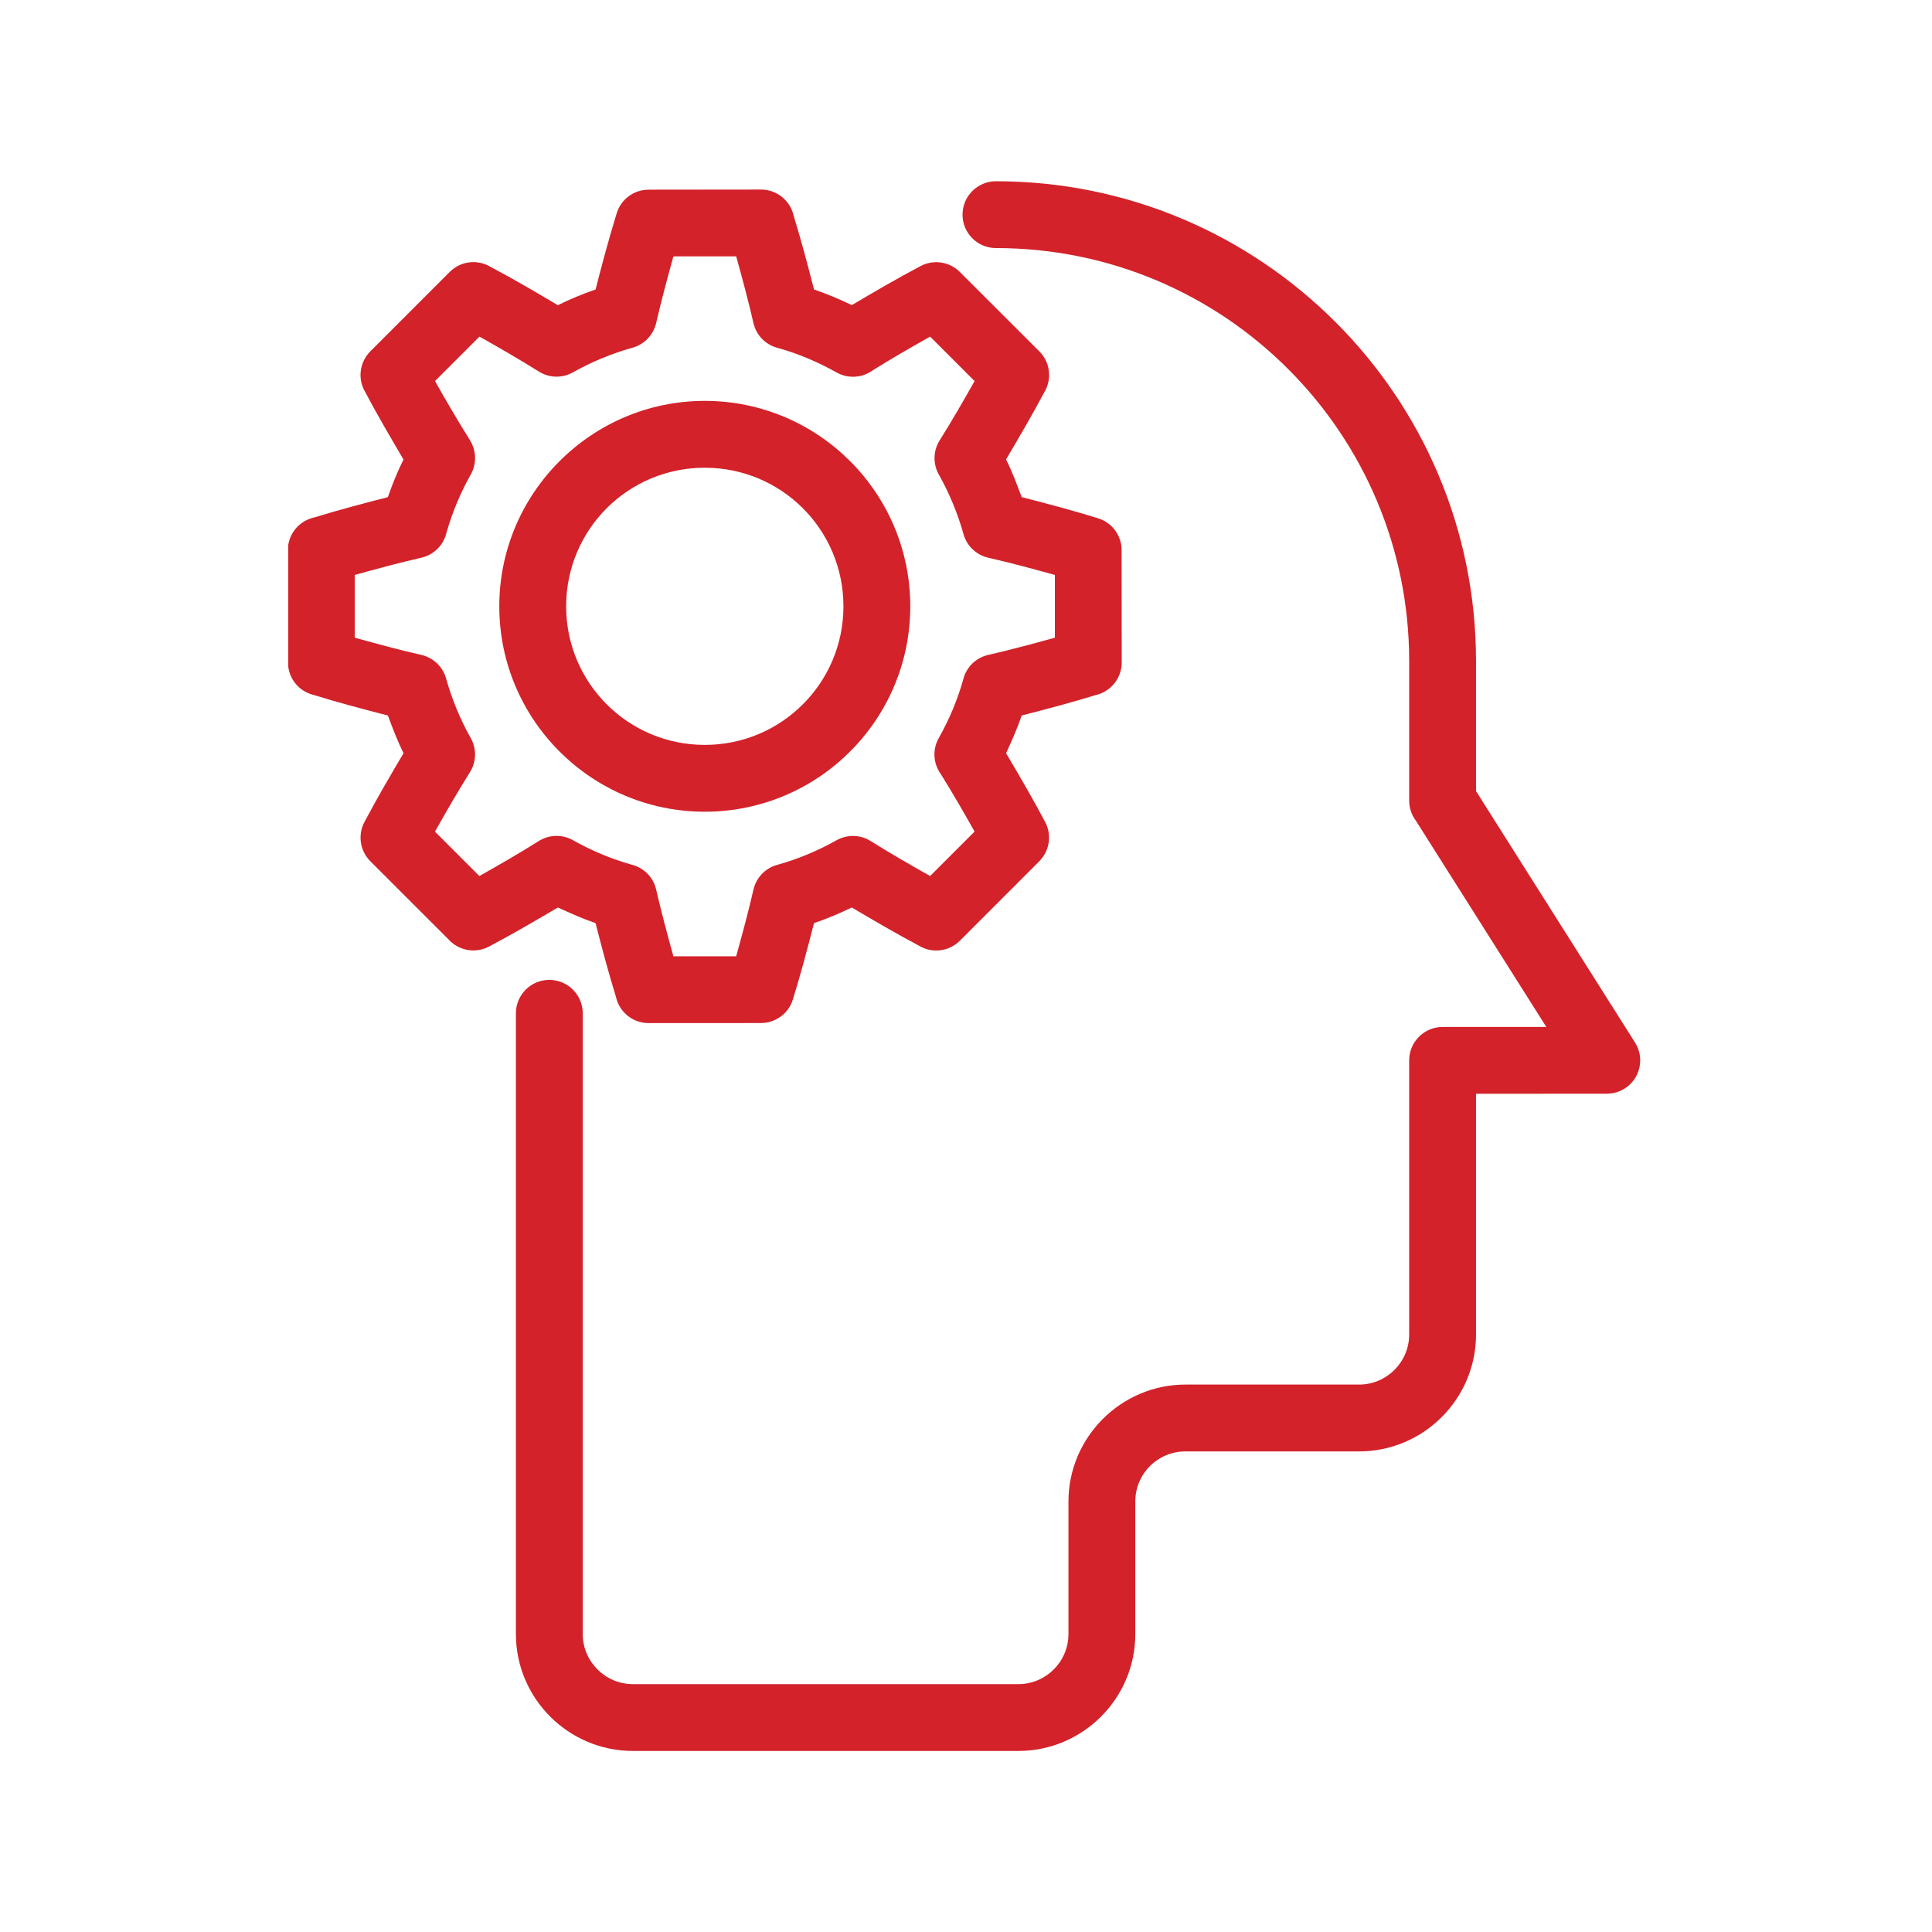 <svg xmlns="http://www.w3.org/2000/svg" xmlns:xlink="http://www.w3.org/1999/xlink" width="400" zoomAndPan="magnify" viewBox="0 0 300 300" height="400" preserveAspectRatio="xMidYMid meet" version="1.0"><defs><clipPath id="6921c547bc"><path d="M 44.762 28.148 L 255 28.148 L 255 271.898 L 44.762 271.898 Z M 44.762 28.148 " clip-rule="nonzero"/></clipPath></defs><g clip-path="url(#6921c547bc)"><path fill="#d3222a" d="M 118.172 158.859 L 100.711 158.867 C 98.23 158.867 96.156 157.125 95.645 154.797 C 94.469 150.984 93.469 147.203 92.48 143.344 C 90.434 142.648 88.59 141.805 86.629 140.918 C 83.078 143.004 79.559 145.066 75.918 146.988 C 73.801 148.102 71.262 147.602 69.711 145.934 L 57.512 133.738 C 55.859 132.098 55.551 129.617 56.582 127.66 C 58.504 124.016 60.562 120.504 62.66 116.961 C 61.699 115.012 60.988 113.129 60.227 111.102 C 56.23 110.078 52.32 109.035 48.371 107.816 C 46.148 107.137 44.719 105.086 44.719 102.875 L 44.699 85.422 C 44.699 82.941 46.445 80.867 48.773 80.355 C 52.594 79.188 56.367 78.188 60.227 77.195 C 60.918 75.195 61.719 73.242 62.652 71.348 C 60.562 67.801 58.504 64.277 56.578 60.637 C 55.496 58.582 55.938 56.129 57.496 54.566 L 69.84 42.219 C 71.57 40.488 74.227 40.238 76.223 41.469 C 79.766 43.34 83.18 45.348 86.621 47.391 C 88.516 46.457 90.48 45.637 92.48 44.949 C 93.504 40.953 94.547 37.051 95.766 33.102 C 96.445 30.879 98.5 29.453 100.711 29.453 L 118.172 29.434 C 120.652 29.434 122.73 31.18 123.242 33.508 C 124.41 37.32 125.41 41.094 126.398 44.949 C 128.41 45.641 130.359 46.449 132.266 47.379 C 135.809 45.285 139.32 43.227 142.965 41.305 C 145.02 40.227 147.477 40.668 149.039 42.227 L 161.387 54.559 C 163.121 56.293 163.371 58.945 162.137 60.945 C 160.258 64.48 158.258 67.895 156.219 71.336 C 157.184 73.281 157.887 75.172 158.652 77.195 C 162.648 78.215 166.562 79.258 170.512 80.48 C 172.734 81.16 174.164 83.211 174.164 85.422 L 174.18 102.875 C 174.18 105.355 172.438 107.426 170.109 107.938 C 166.297 109.113 162.516 110.113 158.652 111.098 C 157.953 113.156 157.113 114.996 156.223 116.965 C 158.32 120.504 160.375 124.016 162.301 127.66 C 163.383 129.719 162.941 132.172 161.383 133.73 L 149.043 146.078 C 147.309 147.809 144.656 148.059 142.656 146.828 C 139.121 144.949 135.703 142.949 132.266 140.914 C 130.363 141.836 128.398 142.664 126.398 143.344 C 125.375 147.344 124.34 151.25 123.117 155.199 C 122.434 157.422 120.383 158.848 118.172 158.859 Z M 154.648 38.52 C 151.785 38.52 149.461 36.195 149.461 33.332 C 149.461 30.469 151.785 28.145 154.648 28.145 C 175.211 28.145 193.852 36.492 207.348 49.984 C 220.848 63.457 229.195 82.09 229.195 102.66 L 229.195 122.84 L 253.895 161.898 C 255.418 164.316 254.691 167.508 252.273 169.031 C 251.418 169.57 250.461 169.828 249.516 169.828 L 229.195 169.844 L 229.195 207.223 C 229.195 212.219 227.156 216.762 223.867 220.047 C 220.582 223.332 216.035 225.375 211.039 225.375 L 184.066 225.375 C 181.918 225.375 179.969 226.25 178.562 227.645 C 177.164 229.051 176.289 231.004 176.289 233.148 L 176.289 253.734 C 176.289 258.734 174.25 263.277 170.961 266.562 C 167.672 269.848 163.129 271.887 158.129 271.887 L 98.266 271.887 C 93.27 271.887 88.727 269.844 85.438 266.559 C 82.152 263.273 80.109 258.73 80.109 253.734 L 80.109 157.344 C 80.109 154.48 82.434 152.156 85.297 152.156 C 88.16 152.156 90.488 154.48 90.488 157.344 L 90.488 253.734 C 90.488 255.875 91.367 257.82 92.773 259.227 C 94.18 260.633 96.129 261.512 98.266 261.512 L 158.129 261.512 C 160.273 261.512 162.219 260.637 163.625 259.23 C 165.031 257.824 165.91 255.875 165.91 253.734 L 165.91 233.148 C 165.91 228.168 167.953 223.629 171.238 220.34 C 174.547 217.039 179.086 214.996 184.066 214.996 L 211.039 214.996 C 213.18 214.996 215.129 214.121 216.535 212.715 C 217.941 211.309 218.816 209.363 218.816 207.223 L 218.816 164.656 C 218.816 161.793 221.141 159.465 224.004 159.465 L 240.113 159.465 L 219.844 127.418 C 219.199 126.551 218.816 125.477 218.816 124.312 L 218.816 102.66 C 218.816 84.949 211.633 68.91 200.023 57.305 C 188.43 45.695 172.383 38.52 154.648 38.52 Z M 109.438 62.25 C 127.051 62.25 141.348 76.555 141.348 94.148 C 141.348 111.758 127.055 126.043 109.438 126.043 C 91.84 126.043 77.531 111.742 77.531 94.148 C 77.531 76.57 91.855 62.25 109.438 62.25 Z M 109.438 72.629 C 97.523 72.629 87.91 82.234 87.91 94.148 C 87.91 106.043 97.535 115.668 109.438 115.668 C 121.34 115.668 130.969 106.043 130.969 94.148 C 130.969 82.246 121.355 72.629 109.438 72.629 Z M 104.566 148.492 L 114.312 148.492 C 115.273 145.047 116.195 141.625 116.996 138.133 C 117.41 136.344 118.77 134.828 120.66 134.305 C 123.855 133.418 127.016 132.102 129.902 130.469 C 131.504 129.578 133.527 129.555 135.191 130.594 C 138.234 132.496 141.305 134.27 144.43 136.027 L 151.332 129.125 C 149.637 126.113 147.926 123.148 146.098 120.211 C 144.934 118.617 144.738 116.43 145.773 114.602 C 147.371 111.793 148.676 108.676 149.555 105.562 C 149.992 103.699 151.453 102.152 153.441 101.699 C 156.934 100.898 160.355 99.977 163.801 99.02 L 163.801 89.277 C 160.355 88.32 156.934 87.398 153.441 86.598 C 151.652 86.184 150.133 84.824 149.609 82.934 C 148.727 79.758 147.395 76.543 145.773 73.672 C 144.883 72.078 144.863 70.062 145.898 68.402 C 147.801 65.363 149.574 62.293 151.332 59.172 L 144.43 52.27 C 141.434 53.957 138.488 55.652 135.566 57.473 C 133.973 58.66 131.766 58.875 129.922 57.844 C 127.066 56.238 124.012 54.938 120.859 54.047 C 118.996 53.609 117.449 52.152 116.996 50.164 C 116.199 46.68 115.27 43.254 114.316 39.809 L 104.566 39.809 C 103.613 43.254 102.684 46.68 101.887 50.164 C 101.469 51.953 100.113 53.469 98.219 53.992 C 95.039 54.875 91.828 56.203 88.957 57.824 C 87.363 58.719 85.344 58.738 83.688 57.703 C 80.645 55.801 77.578 54.027 74.453 52.27 L 67.547 59.172 C 69.312 62.305 71.094 65.352 73.004 68.402 C 73.949 69.961 74.059 71.973 73.105 73.672 C 71.508 76.5 70.207 79.617 69.324 82.738 C 68.883 84.598 67.426 86.145 65.438 86.598 C 61.953 87.395 58.527 88.324 55.082 89.277 L 55.082 99.02 C 58.527 99.973 61.953 100.902 65.438 101.699 C 67.227 102.113 68.746 103.469 69.27 105.363 C 70.16 108.547 71.477 111.746 73.105 114.625 C 73.996 116.219 74.016 118.234 72.98 119.891 C 71.074 122.938 69.301 126.012 67.539 129.137 L 74.438 136.031 C 77.523 134.293 80.547 132.547 83.555 130.664 C 85.129 129.617 87.223 129.477 88.977 130.469 C 91.797 132.066 94.906 133.367 98.023 134.25 C 99.883 134.688 101.43 136.145 101.887 138.133 C 102.688 141.625 103.609 145.047 104.566 148.492 Z M 104.566 148.492 " fill-opacity="1" fill-rule="nonzero"/></g></svg>